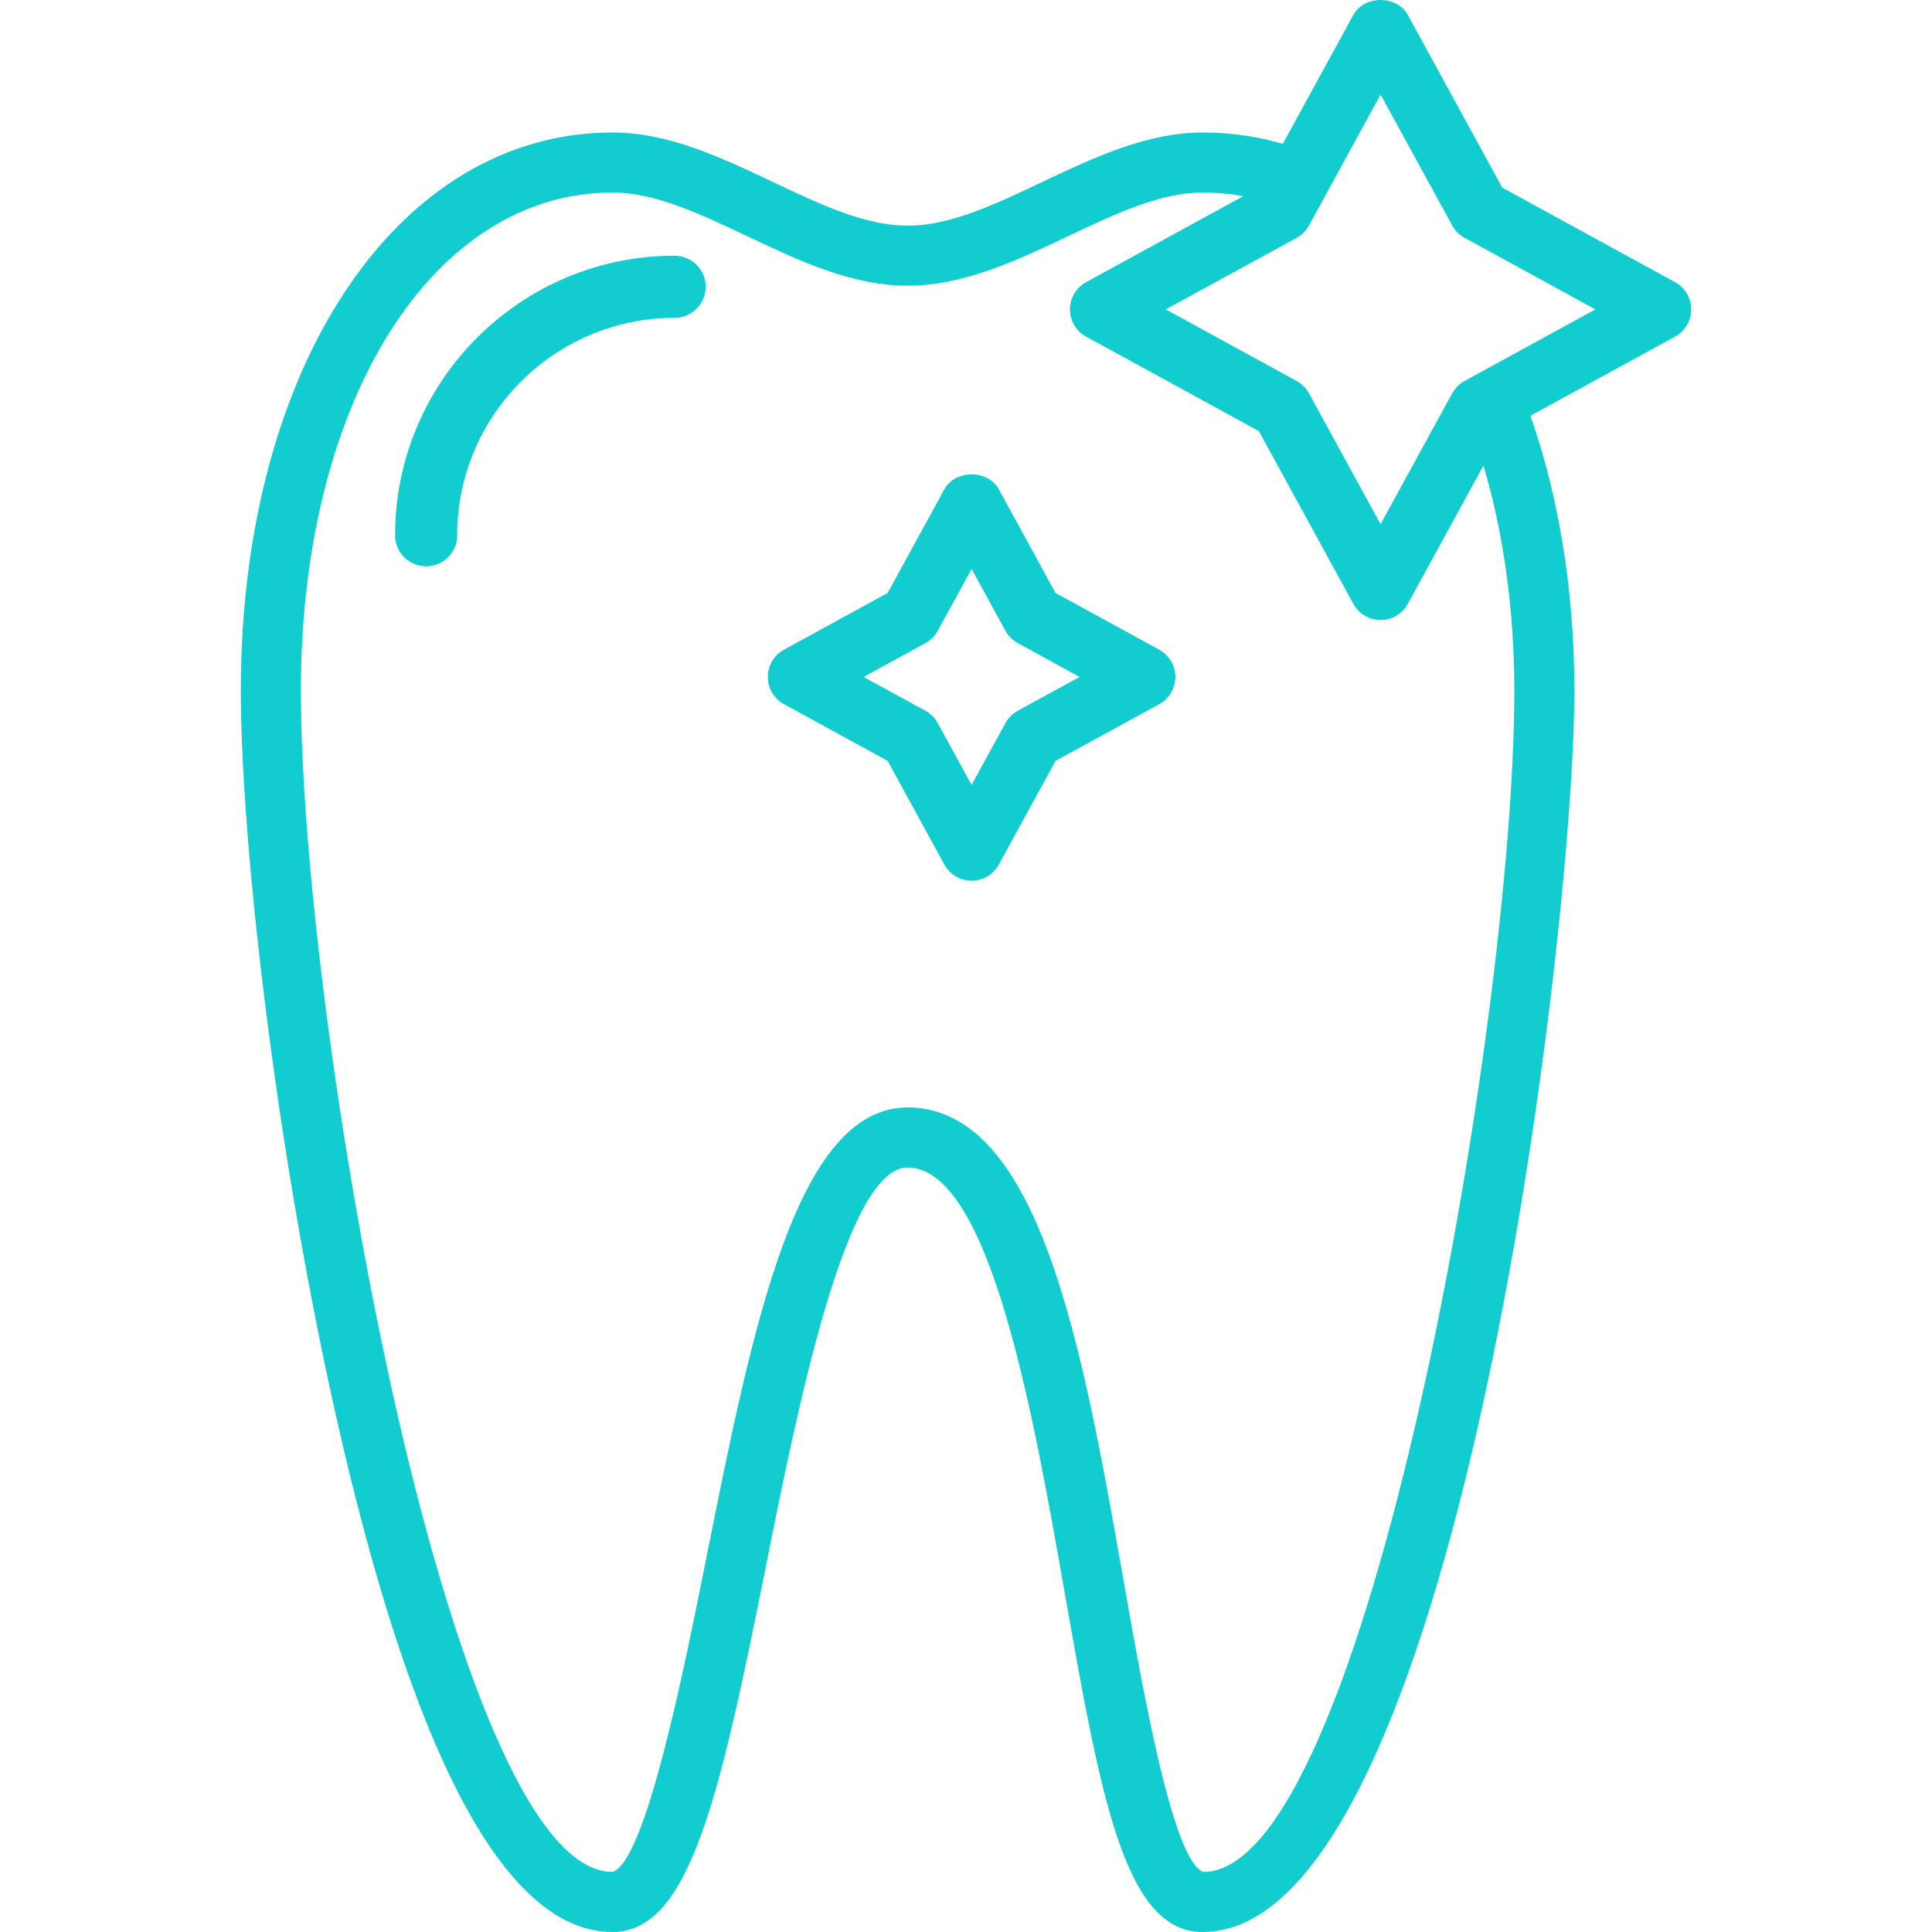 <svg xmlns="http://www.w3.org/2000/svg" xmlns:xlink="http://www.w3.org/1999/xlink" id="Capa_1" x="0px" y="0px" viewBox="0 0 424.617 424.617" style="enable-background:new 0 0 424.617 424.617;" xml:space="preserve" width="512px" height="512px"><g>	<g>		<path d="M335.12,87.977c-1.294-3.41-5.134-5.12-8.506-3.826c-3.406,1.294-5.12,5.106-3.826,8.513    c6.564,17.289,10.032,37.724,10.032,59.098c0,72.721-32.567,259.639-68.352,259.659c-6.687-2.464-13.186-39.397-17.493-63.829    c-9.015-51.183-18.34-104.107-47.527-104.209c-24.422,0.106-33.993,47.954-44.128,98.611    c-5.024,25.119-13.431,67.168-20.698,69.41c-35.925,0-68.492-186.914-68.492-259.639c0-63.423,28.805-109.452,68.492-109.452    c9.329,0,19.173,4.663,29.6,9.602c11.288,5.349,22.961,10.878,35.253,10.878c12.291,0,23.965-5.533,35.253-10.878    c10.428-4.939,20.275-9.602,29.6-9.602c5.359,0,10.605,0.836,15.585,2.478c3.465,1.14,7.192-0.734,8.332-4.195    c1.14-3.461-0.737-7.192-4.198-8.335c-6.311-2.086-12.947-3.144-19.719-3.144c-12.291,0-23.965,5.533-35.253,10.878    c-10.428,4.939-20.272,9.602-29.6,9.602c-9.329,0-19.173-4.663-29.6-9.602c-11.288-5.349-22.958-10.878-35.253-10.878    c-47.336,0-81.695,51.586-81.695,122.655c0,32.01,7.274,98.471,20.739,158.597c16.985,75.807,37.492,114.244,60.952,114.244    c16.818,0,23.419-28.914,33.645-80.019c7.001-35.021,17.589-87.941,31.181-87.999c18.104,0.065,27.6,53.951,34.526,93.297    c7.929,44.998,13.169,74.725,30.355,74.725c55.422,0,81.695-218.849,81.695-272.852C346.019,128.807,342.254,106.75,335.12,87.977    z" fill="#12CDCF "></path>	</g></g><g>	<g>		<path d="M148.271,56.202c-33.881,0-61.44,27.563-61.44,61.44c0,3.768,3.055,6.827,6.827,6.827c3.775,0,6.827-3.058,6.827-6.827    c0-26.351,21.439-47.787,47.787-47.787c3.772,0,6.827-3.058,6.827-6.827C155.098,59.261,152.043,56.202,148.271,56.202z" fill="#12CDCF "></path>	</g></g><g>	<g>		<path d="M368.137,62.008l-37.96-20.763L309.411,3.282c-2.386-4.379-9.588-4.372-11.974,0L276.67,41.245l-37.96,20.763    c-2.195,1.198-3.553,3.492-3.553,5.99c0,2.499,1.359,4.792,3.553,5.99l37.96,20.763l20.767,37.963    c1.195,2.188,3.495,3.55,5.987,3.55c2.495,0,4.796-1.359,5.987-3.55l20.767-37.963l37.96-20.763    c2.195-1.198,3.553-3.492,3.553-5.99S370.332,63.206,368.137,62.008z M321.876,83.731c-1.147,0.628-2.086,1.57-2.714,2.714    l-15.739,28.768l-15.732-28.768c-0.628-1.143-1.567-2.086-2.714-2.714l-28.768-15.732l28.768-15.732    c1.147-0.628,2.086-1.57,2.714-2.714l15.732-28.768l15.739,28.768c0.628,1.143,1.567,2.086,2.714,2.714l28.761,15.732    L321.876,83.731z" fill="#12CDCF "></path>	</g></g><g>	<g>		<path d="M254.77,142.785l-22.781-12.459l-12.466-22.787c-2.386-4.372-9.588-4.372-11.974,0l-12.466,22.787l-22.781,12.459    c-2.195,1.198-3.553,3.492-3.553,5.99c0,2.499,1.359,4.792,3.553,5.99l22.781,12.462l12.466,22.784    c1.195,2.191,3.495,3.55,5.987,3.55c2.495,0,4.796-1.359,5.987-3.55l12.466-22.784l22.781-12.462    c2.195-1.198,3.553-3.492,3.553-5.99C258.324,146.277,256.965,143.983,254.77,142.785z M223.685,156.209    c-1.147,0.628-2.086,1.57-2.714,2.714l-7.434,13.585l-7.434-13.585c-0.628-1.143-1.567-2.086-2.714-2.714l-13.585-7.434    l13.585-7.431c1.147-0.628,2.086-1.57,2.714-2.714l7.434-13.588l7.434,13.588c0.628,1.143,1.567,2.086,2.714,2.714l13.585,7.431    L223.685,156.209z" fill="#12CDCF "></path>	</g></g><g></g><g></g><g></g><g></g><g></g><g></g><g></g><g></g><g></g><g></g><g></g><g></g><g></g><g></g><g></g></svg>
